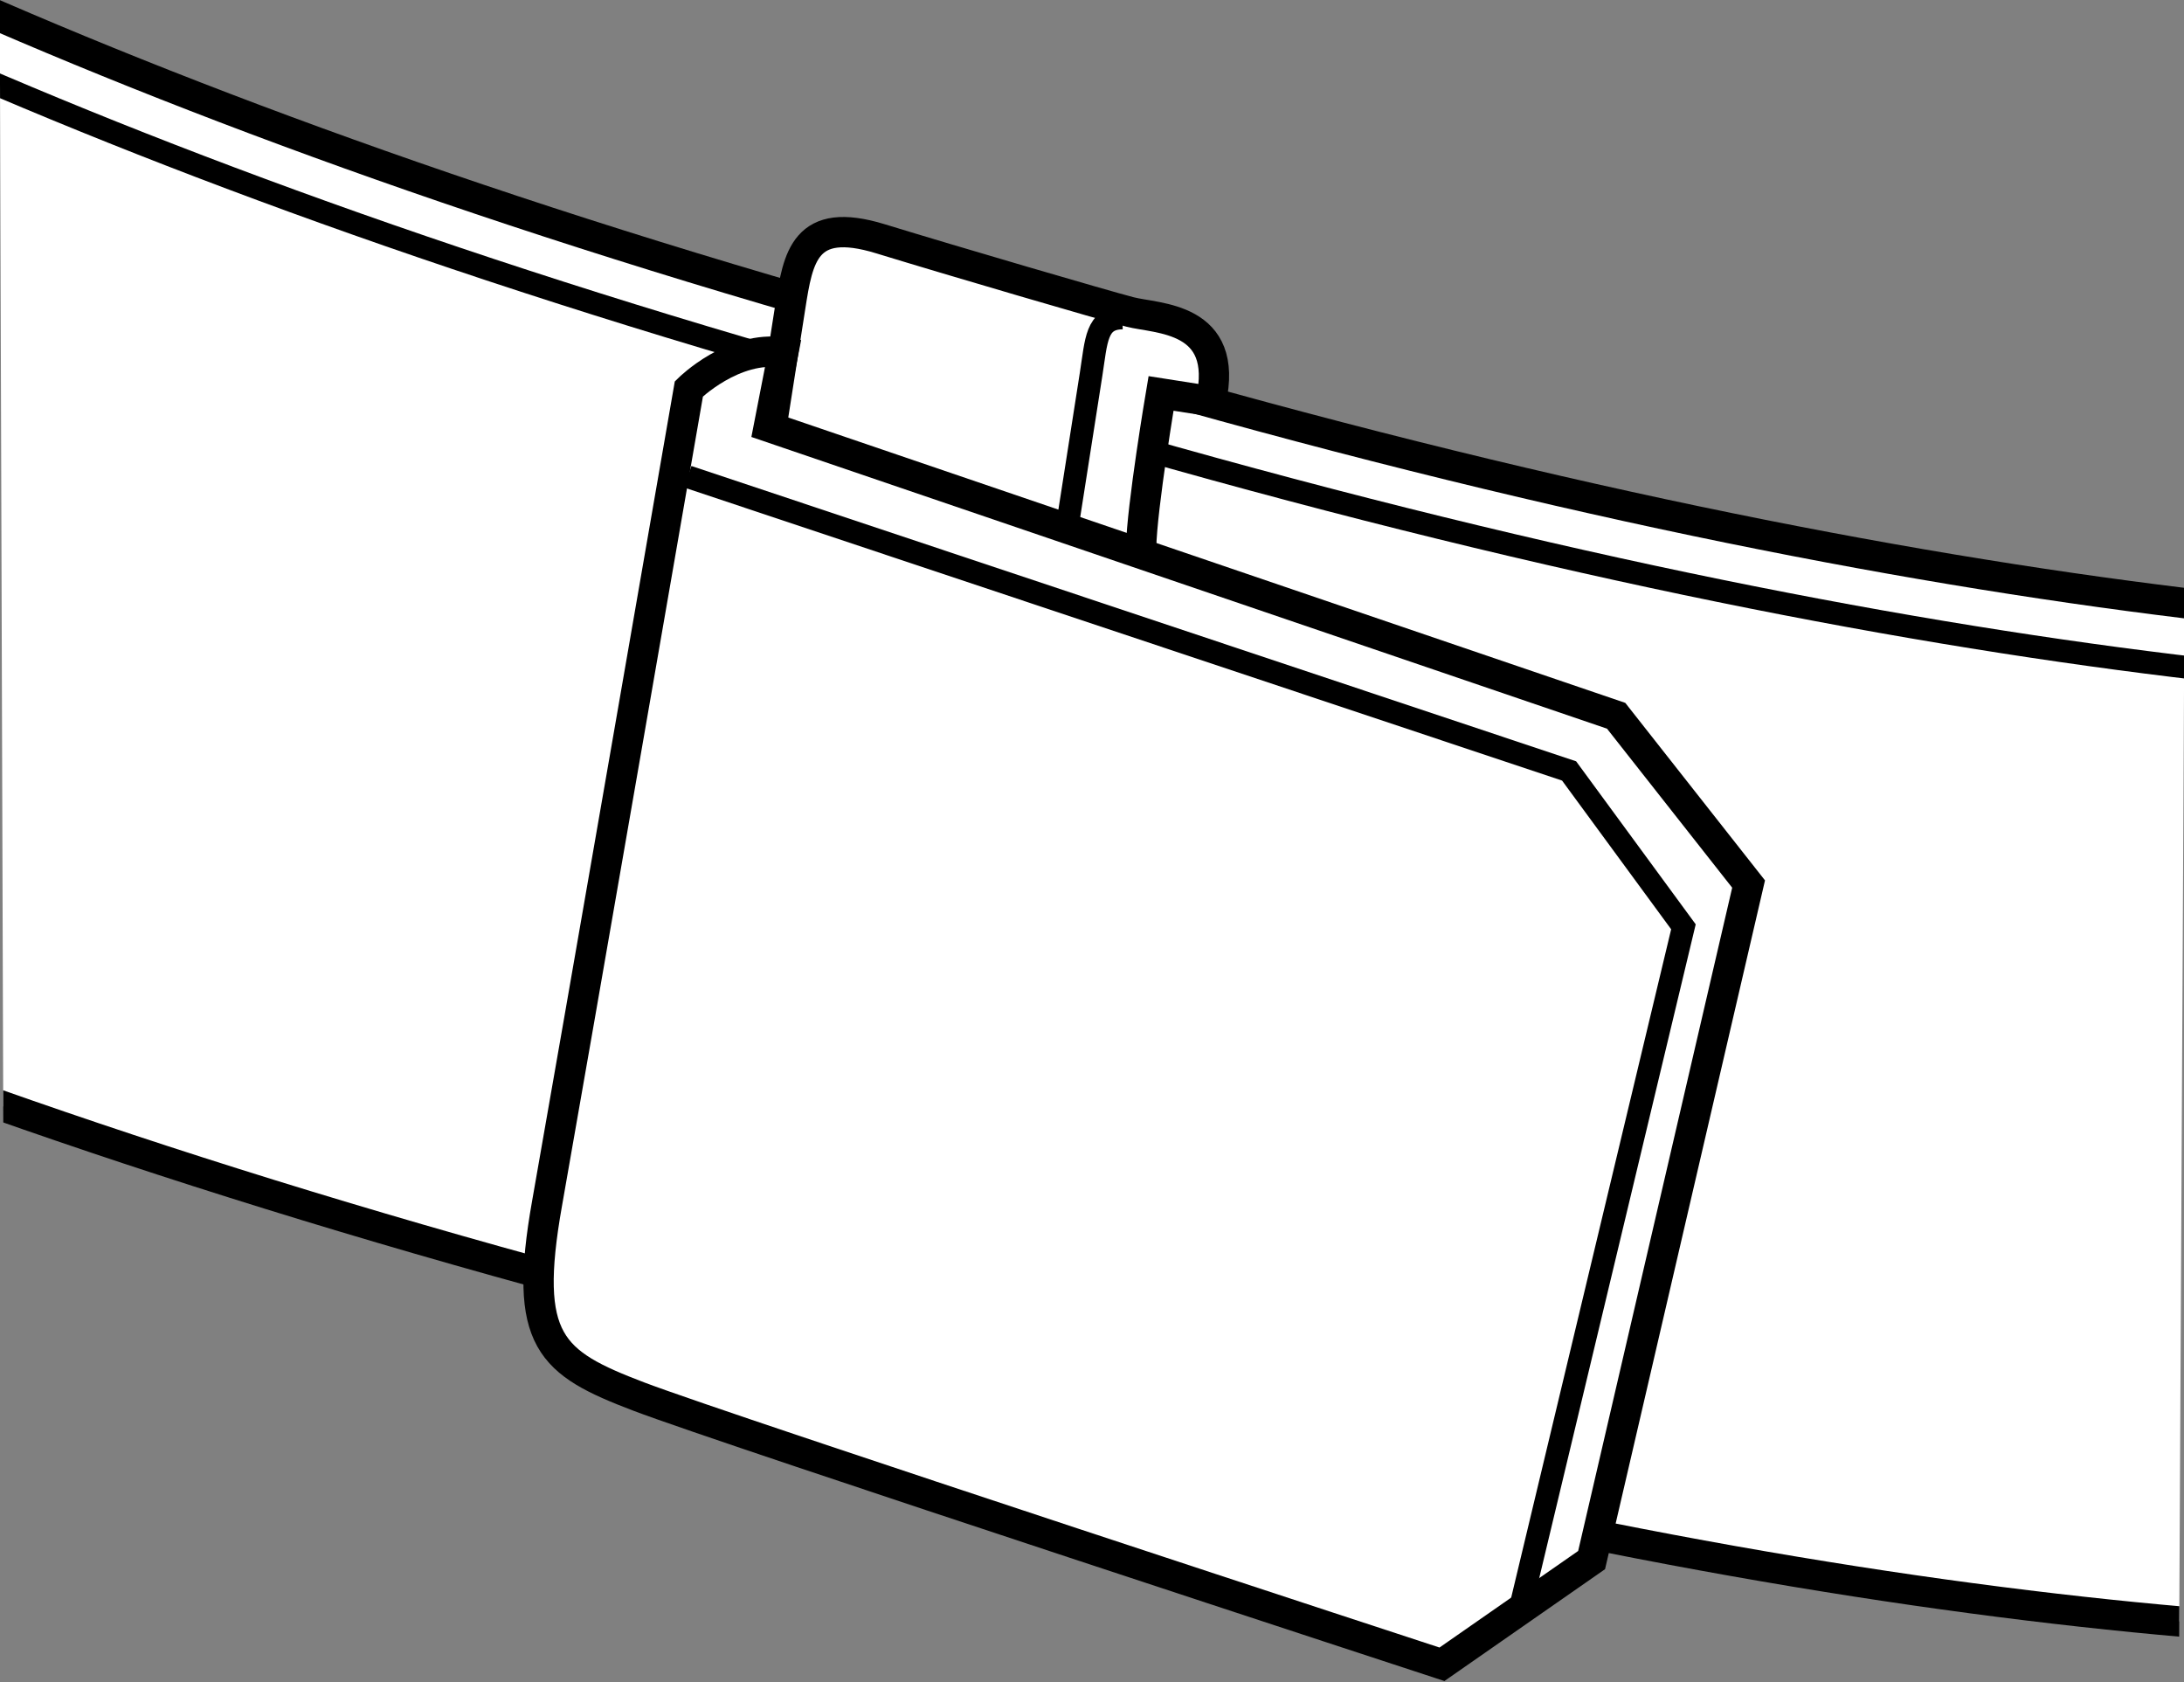 <?xml version="1.0" encoding="iso-8859-1"?>
<!-- Generator: Adobe Illustrator 28.1.0, SVG Export Plug-In . SVG Version: 6.00 Build 0)  -->
<svg version="1.1" id="image_1_" xmlns="http://www.w3.org/2000/svg" xmlns:xlink="http://www.w3.org/1999/xlink" x="0px" y="0px"
	 width="57.649px" height="44.392px" viewBox="0 0 57.649 44.392" enable-background="new 0 0 57.649 44.392"
	 xml:space="preserve">
<rect x="0" y="0" width="57.649" height="44.392" fill="#808080" stroke="none"/>
<g>
	<g>
		<defs>
			<polygon id="SVGID_1_" points="57.752,-1.954 -0.047,-12.706 0.154,51.01 57.453,56.669 			"/>
		</defs>
		<clipPath id="SVGID_00000132775368121739058700000001553712977350603964_">
			<use xlink:href="#SVGID_1_"  overflow="visible"/>
		</clipPath>
		<g clip-path="url(#SVGID_00000132775368121739058700000001553712977350603964_)">
			<path fill="#FFFFFF" stroke="#000000" stroke-width="0.8" stroke-miterlimit="10" d="M84.075,40.279
				c0,0-16.131,9.3-63.402-5.296l4.146-26.451c47.272,14.596,63.402,5.296,63.402,5.296"/>
			<path fill="none" stroke="#000000" stroke-width="0.6" stroke-miterlimit="10" d="M24.559,10.188
				c47.272,14.596,63.402,5.296,63.402,5.296"/>
			<path fill="#FFFFFF" stroke="#000000" stroke-width="0.8" stroke-miterlimit="10" d="M-37.331,6.617
				c0,0,8.957,16.323,56.936,28.393l10.19-24.759C-18.183-1.818-27.141-18.142-27.141-18.142"/>
			<path fill="none" stroke="#000000" stroke-width="0.6" stroke-miterlimit="10" d="M29.158,11.802
				c-47.979-12.069-56.936-28.393-56.936-28.393"/>
			<path fill="#FFFFFF" stroke="#000000" stroke-width="0.8" stroke-miterlimit="10" d="M19.337,17.817
				c0,0,1.317-8.403,1.523-9.718c0.206-1.315,0.378-2.411,2.378-1.798s5.866,1.743,6.585,1.931
				c0.719,0.188,2.64,0.114,2.139,2.357l-1.315-0.206c0,0-0.506,2.99-0.526,4.072"/>
			<path fill="#FFFFFF" stroke="#000000" stroke-width="0.8" stroke-miterlimit="10" d="M42.66,18.89l3.496,4.441
				L42.012,41.172l-3.95,2.75c0,0-18.87-6.177-21.202-7.066s-3.066-1.454-2.42-5.096s3.744-21.498,3.744-21.498
				s1.176-1.163,2.491-0.957l-0.382,1.961L42.66,18.89z"/>
			<polyline fill="none" stroke="#000000" stroke-width="0.6" stroke-miterlimit="10" points="18.155,12.582 41.418,20.346 
				44.436,24.459 40.145,42.383 			"/>
			<path fill="none" stroke="#000000" stroke-width="0.6" stroke-miterlimit="10" d="M28.163,13.947
				c0.542-3.457,0.377-2.404,0.637-4.066c0.142-0.904,0.133-1.484,0.832-1.49"/>
		</g>
	</g>
</g>
</svg>
